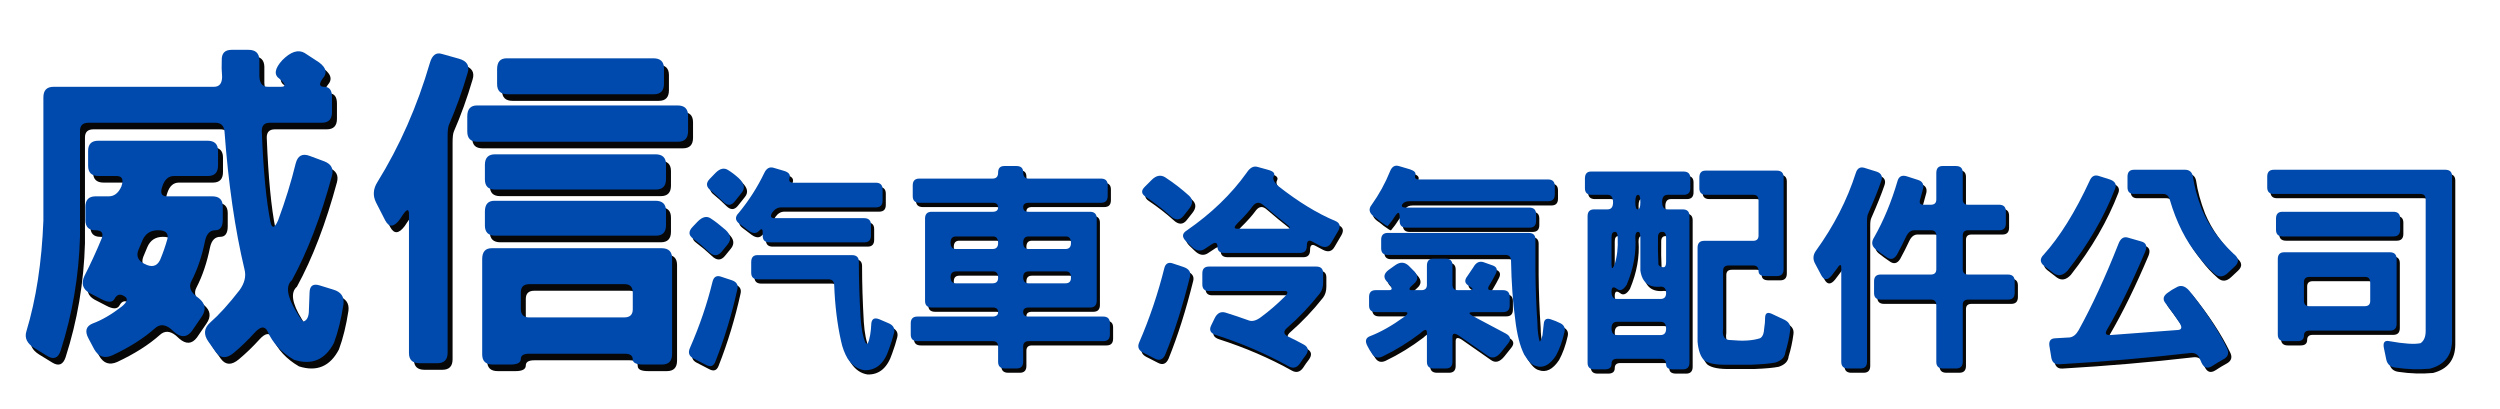 <svg xmlns="http://www.w3.org/2000/svg" xmlns:xlink="http://www.w3.org/1999/xlink" width="1020" zoomAndPan="magnify" viewBox="0 0 765 125.25" height="167" preserveAspectRatio="xMidYMid meet" version="1.0"><defs><g/></defs><g fill="#000000" fill-opacity="0.969"><g transform="translate(3.796, 97.484)"><g><path d="M 84.156 -77.109 C 86.719 -79.66 88.969 -80.383 90.906 -79.281 L 95.359 -76.375 C 97.578 -74.719 97.957 -73.094 96.5 -71.5 C 95.258 -69.77 95.398 -68.906 96.922 -68.906 C 98.516 -68.906 99.312 -67.867 99.312 -65.797 L 99.312 -61.125 C 99.312 -58.977 98.27 -57.906 96.188 -57.906 L 80.312 -57.906 C 78.656 -57.906 77.828 -57.078 77.828 -55.422 C 78.305 -43.172 79.203 -33.828 80.516 -27.391 C 81.004 -25.453 81.77 -25.66 82.812 -28.016 C 85.02 -33.961 86.816 -39.773 88.203 -45.453 C 88.828 -47.867 90.281 -48.629 92.562 -47.734 L 97.016 -46.078 C 99.098 -45.242 99.863 -43.789 99.312 -41.719 C 95.914 -29.125 91.832 -18.469 87.062 -9.75 C 85.051 -8.02 85.535 -4.734 88.516 0.109 C 89.547 1.898 90.238 2.832 90.594 2.906 C 91.695 2.562 92.25 1.383 92.25 -0.625 L 92.453 -6.016 C 92.523 -8.086 93.598 -8.781 95.672 -8.094 L 99.719 -6.844 C 102.07 -6.156 103.109 -4.672 102.828 -2.391 C 102.141 2.109 101.172 6.051 99.922 9.438 C 97.223 14.633 93.145 16.363 87.688 14.625 C 83.875 12.414 81.176 9.516 79.594 5.922 C 78.758 4.191 77.41 4.363 75.547 6.438 C 73.609 8.582 71.531 10.586 69.312 12.453 C 67.102 14.316 65.27 14.281 63.812 12.344 L 61.531 9.125 C 59.938 6.914 60.109 4.945 62.047 3.219 C 64.742 0.863 67.754 -2.457 71.078 -6.75 C 72.598 -8.895 73.082 -11.004 72.531 -13.078 C 69.625 -25.254 67.582 -39.367 66.406 -55.422 C 66.195 -57.078 65.266 -57.906 63.609 -57.906 L 24.797 -57.906 C 23.066 -57.906 22.203 -57.078 22.203 -55.422 L 22.203 -23.031 C 21.859 -11 19.883 0.617 16.281 11.828 C 15.52 14.109 14.172 14.66 12.234 13.484 L 8.188 11 C 5.977 9.613 5.18 7.922 5.797 5.922 C 8.773 -3.91 10.508 -15.223 11 -28.016 L 11 -65.688 C 11 -67.832 12.035 -68.906 14.109 -68.906 L 63.188 -68.906 C 64.852 -68.906 65.688 -69.941 65.688 -72.016 C 65.539 -73.68 65.504 -75.344 65.578 -77 C 65.504 -79.145 66.508 -80.219 68.594 -80.219 L 73.781 -80.219 C 75.926 -80.219 77.031 -79.18 77.094 -77.109 L 77.094 -72.125 C 77.164 -69.977 78.031 -68.906 79.688 -68.906 L 83.641 -68.906 C 85.297 -68.906 85.191 -69.703 83.328 -71.297 C 81.453 -72.535 81.727 -74.473 84.156 -77.109 Z M 24.688 -49.297 C 24.688 -51.367 25.723 -52.406 27.797 -52.406 L 61.219 -52.406 C 63.363 -52.406 64.438 -51.367 64.438 -49.297 L 64.438 -44.828 C 64.438 -42.68 63.398 -41.609 61.328 -41.609 L 50.953 -41.609 C 49.285 -41.609 48.109 -40.57 47.422 -38.5 C 46.66 -36.426 47.109 -35.391 48.766 -35.391 L 62.672 -35.391 C 64.816 -35.391 65.891 -34.352 65.891 -32.281 L 65.891 -28.234 C 65.891 -26.086 65.129 -25.016 63.609 -25.016 C 62.016 -25.016 60.977 -23.973 60.5 -21.891 C 59.531 -17.117 58.145 -13.004 56.344 -9.547 C 55.445 -7.891 55.895 -6.332 57.688 -4.875 L 58.625 -4.156 C 60.633 -2.488 60.879 -0.582 59.359 1.562 L 56.453 5.812 C 54.922 7.82 53.117 7.926 51.047 6.125 L 50.016 5.188 C 48.211 3.738 46.586 3.672 45.141 4.984 C 41.742 8.023 37.383 10.789 32.062 13.281 C 29.707 14.32 27.875 13.703 26.562 11.422 L 24.797 8.094 C 23.617 5.883 24.035 4.363 26.047 3.531 C 28.879 2.488 31.852 0.758 34.969 -1.656 C 36.758 -3.113 37 -4.188 35.688 -4.875 C 34.445 -5.633 33.477 -5.359 32.781 -4.047 C 32.156 -2.867 30.805 -2.832 28.734 -3.938 L 25.109 -5.812 C 23.035 -6.988 22.516 -8.719 23.547 -11 C 25.484 -14.801 27.25 -18.641 28.844 -22.516 C 29.469 -24.18 28.812 -25.016 26.875 -25.016 C 24.863 -25.016 23.859 -26.051 23.859 -28.125 L 23.859 -32.172 C 23.859 -34.316 24.895 -35.391 26.969 -35.391 L 31.016 -35.391 C 32.68 -35.391 33.961 -36.391 34.859 -38.391 C 35.617 -40.535 35.133 -41.609 33.406 -41.609 L 27.906 -41.609 C 25.758 -41.609 24.688 -42.648 24.688 -44.734 Z M 48.969 -22.422 C 49.32 -24.148 48.352 -25.016 46.062 -25.016 C 43.781 -25.016 42.191 -23.973 41.297 -21.891 L 40.047 -18.891 C 39.359 -17.086 39.984 -15.703 41.922 -14.734 C 44.129 -13.555 45.719 -13.938 46.688 -15.875 C 47.594 -18.02 48.352 -20.203 48.969 -22.422 Z M 48.969 -22.422 "/></g></g></g><g fill="#000000" fill-opacity="0.969"><g transform="translate(110.053, 97.484)"><g><path d="M 23.031 -76.281 C 23.727 -78.625 24.941 -79.52 26.672 -78.969 L 31.859 -77.516 C 34.348 -76.828 35.25 -75.375 34.562 -73.156 C 32.895 -67.488 30.988 -62.195 28.844 -57.281 C 28.57 -56.656 28.438 -55.516 28.438 -53.859 L 28.438 12.453 C 28.438 14.598 27.395 15.672 25.312 15.672 L 19.812 15.672 C 17.676 15.672 16.609 14.633 16.609 12.562 L 16.609 -29.891 C 16.609 -31.754 15.879 -31.547 14.422 -29.266 L 13.797 -28.328 C 12.004 -25.91 10.52 -25.805 9.344 -28.016 L 6.531 -33.516 C 5.5 -35.586 5.641 -37.664 6.953 -39.75 C 13.797 -50.812 19.156 -62.988 23.031 -76.281 Z M 43.578 -74.297 C 43.578 -76.516 44.547 -77.625 46.484 -77.625 L 91.422 -77.625 C 93.566 -77.625 94.641 -76.586 94.641 -74.516 L 94.641 -69.844 C 94.641 -67.695 93.602 -66.625 91.531 -66.625 L 46.797 -66.625 C 44.648 -66.625 43.578 -67.66 43.578 -69.734 Z M 34.453 -59.875 C 34.453 -62.094 35.453 -63.203 37.453 -63.203 L 98.797 -63.203 C 100.941 -63.203 102.016 -62.16 102.016 -60.078 L 102.016 -55.312 C 102.016 -53.164 100.973 -52.094 98.891 -52.094 L 37.562 -52.094 C 35.488 -52.094 34.453 -53.129 34.453 -55.203 Z M 39.844 -45.031 C 39.844 -47.176 40.879 -48.25 42.953 -48.25 L 92.047 -48.25 C 94.191 -48.25 95.266 -47.211 95.266 -45.141 L 95.266 -40.688 C 95.266 -38.539 94.227 -37.469 92.156 -37.469 L 42.953 -37.469 C 40.879 -37.469 39.844 -38.504 39.844 -40.578 Z M 39.844 -30.719 C 39.844 -32.926 40.812 -34.031 42.75 -34.031 L 92.047 -34.031 C 94.191 -34.031 95.266 -32.992 95.266 -30.922 L 95.266 -26.562 C 95.266 -24.414 94.227 -23.344 92.156 -23.344 L 43.062 -23.344 C 40.914 -23.344 39.844 -24.383 39.844 -26.469 Z M 39.016 -16.188 C 39.016 -18.406 39.984 -19.516 41.922 -19.516 L 93.922 -19.516 C 96.055 -19.516 97.125 -18.473 97.125 -16.391 L 97.125 12.875 C 97.125 15.008 96.086 16.078 94.016 16.078 L 88.312 16.078 C 86.164 16.078 85.094 15.562 85.094 14.531 C 85.094 13.352 84.266 12.766 82.609 12.766 L 53.438 12.766 C 51.707 12.766 50.844 13.285 50.844 14.328 C 50.844 15.492 49.805 16.078 47.734 16.078 L 42.234 16.078 C 40.086 16.078 39.016 15.039 39.016 12.969 Z M 85.094 -5.922 C 85.094 -7.648 84.266 -8.516 82.609 -8.516 L 53.438 -8.516 C 51.707 -8.516 50.844 -7.68 50.844 -6.016 L 50.844 -0.938 C 50.844 0.789 51.676 1.656 53.344 1.656 L 82.5 1.656 C 84.227 1.656 85.094 0.828 85.094 -0.828 Z M 85.094 -5.922 "/></g></g></g><g fill="#004aad" fill-opacity="1"><g transform="translate(2.277, 95.468)"><g><path d="M 84.156 -77.109 C 86.719 -79.66 88.969 -80.383 90.906 -79.281 L 95.359 -76.375 C 97.578 -74.719 97.957 -73.094 96.5 -71.5 C 95.258 -69.77 95.398 -68.906 96.922 -68.906 C 98.516 -68.906 99.312 -67.867 99.312 -65.797 L 99.312 -61.125 C 99.312 -58.977 98.27 -57.906 96.188 -57.906 L 80.312 -57.906 C 78.656 -57.906 77.828 -57.078 77.828 -55.422 C 78.305 -43.172 79.203 -33.828 80.516 -27.391 C 81.004 -25.453 81.77 -25.66 82.812 -28.016 C 85.02 -33.961 86.816 -39.773 88.203 -45.453 C 88.828 -47.867 90.281 -48.629 92.562 -47.734 L 97.016 -46.078 C 99.098 -45.242 99.863 -43.789 99.312 -41.719 C 95.914 -29.125 91.832 -18.469 87.062 -9.75 C 85.051 -8.02 85.535 -4.734 88.516 0.109 C 89.547 1.898 90.238 2.832 90.594 2.906 C 91.695 2.562 92.25 1.383 92.25 -0.625 L 92.453 -6.016 C 92.523 -8.086 93.598 -8.781 95.672 -8.094 L 99.719 -6.844 C 102.07 -6.156 103.109 -4.672 102.828 -2.391 C 102.141 2.109 101.172 6.051 99.922 9.438 C 97.223 14.633 93.145 16.363 87.688 14.625 C 83.875 12.414 81.176 9.516 79.594 5.922 C 78.758 4.191 77.41 4.363 75.547 6.438 C 73.609 8.582 71.531 10.586 69.312 12.453 C 67.102 14.316 65.27 14.281 63.812 12.344 L 61.531 9.125 C 59.938 6.914 60.109 4.945 62.047 3.219 C 64.742 0.863 67.754 -2.457 71.078 -6.75 C 72.598 -8.895 73.082 -11.004 72.531 -13.078 C 69.625 -25.254 67.582 -39.367 66.406 -55.422 C 66.195 -57.078 65.266 -57.906 63.609 -57.906 L 24.797 -57.906 C 23.066 -57.906 22.203 -57.078 22.203 -55.422 L 22.203 -23.031 C 21.859 -11 19.883 0.617 16.281 11.828 C 15.52 14.109 14.172 14.66 12.234 13.484 L 8.188 11 C 5.977 9.613 5.18 7.922 5.797 5.922 C 8.773 -3.91 10.508 -15.223 11 -28.016 L 11 -65.688 C 11 -67.832 12.035 -68.906 14.109 -68.906 L 63.188 -68.906 C 64.852 -68.906 65.688 -69.941 65.688 -72.016 C 65.539 -73.68 65.504 -75.344 65.578 -77 C 65.504 -79.145 66.508 -80.219 68.594 -80.219 L 73.781 -80.219 C 75.926 -80.219 77.031 -79.18 77.094 -77.109 L 77.094 -72.125 C 77.164 -69.977 78.031 -68.906 79.688 -68.906 L 83.641 -68.906 C 85.297 -68.906 85.191 -69.703 83.328 -71.297 C 81.453 -72.535 81.727 -74.473 84.156 -77.109 Z M 24.688 -49.297 C 24.688 -51.367 25.723 -52.406 27.797 -52.406 L 61.219 -52.406 C 63.363 -52.406 64.438 -51.367 64.438 -49.297 L 64.438 -44.828 C 64.438 -42.68 63.398 -41.609 61.328 -41.609 L 50.953 -41.609 C 49.285 -41.609 48.109 -40.57 47.422 -38.5 C 46.66 -36.426 47.109 -35.391 48.766 -35.391 L 62.672 -35.391 C 64.816 -35.391 65.891 -34.352 65.891 -32.281 L 65.891 -28.234 C 65.891 -26.086 65.129 -25.016 63.609 -25.016 C 62.016 -25.016 60.977 -23.973 60.5 -21.891 C 59.531 -17.117 58.145 -13.004 56.344 -9.547 C 55.445 -7.891 55.895 -6.332 57.688 -4.875 L 58.625 -4.156 C 60.633 -2.488 60.879 -0.582 59.359 1.562 L 56.453 5.812 C 54.922 7.82 53.117 7.926 51.047 6.125 L 50.016 5.188 C 48.211 3.738 46.586 3.672 45.141 4.984 C 41.742 8.023 37.383 10.789 32.062 13.281 C 29.707 14.32 27.875 13.703 26.562 11.422 L 24.797 8.094 C 23.617 5.883 24.035 4.363 26.047 3.531 C 28.879 2.488 31.852 0.758 34.969 -1.656 C 36.758 -3.113 37 -4.188 35.688 -4.875 C 34.445 -5.633 33.477 -5.359 32.781 -4.047 C 32.156 -2.867 30.805 -2.832 28.734 -3.938 L 25.109 -5.812 C 23.035 -6.988 22.516 -8.719 23.547 -11 C 25.484 -14.801 27.25 -18.641 28.844 -22.516 C 29.469 -24.18 28.812 -25.016 26.875 -25.016 C 24.863 -25.016 23.859 -26.051 23.859 -28.125 L 23.859 -32.172 C 23.859 -34.316 24.895 -35.391 26.969 -35.391 L 31.016 -35.391 C 32.68 -35.391 33.961 -36.391 34.859 -38.391 C 35.617 -40.535 35.133 -41.609 33.406 -41.609 L 27.906 -41.609 C 25.758 -41.609 24.688 -42.648 24.688 -44.734 Z M 48.969 -22.422 C 49.32 -24.148 48.352 -25.016 46.062 -25.016 C 43.781 -25.016 42.191 -23.973 41.297 -21.891 L 40.047 -18.891 C 39.359 -17.086 39.984 -15.703 41.922 -14.734 C 44.129 -13.555 45.719 -13.938 46.688 -15.875 C 47.594 -18.02 48.352 -20.203 48.969 -22.422 Z M 48.969 -22.422 "/></g></g></g><g fill="#004aad" fill-opacity="1"><g transform="translate(108.534, 95.468)"><g><path d="M 23.031 -76.281 C 23.727 -78.625 24.941 -79.52 26.672 -78.969 L 31.859 -77.516 C 34.348 -76.828 35.25 -75.375 34.562 -73.156 C 32.895 -67.488 30.988 -62.195 28.844 -57.281 C 28.57 -56.656 28.438 -55.516 28.438 -53.859 L 28.438 12.453 C 28.438 14.598 27.395 15.672 25.312 15.672 L 19.812 15.672 C 17.676 15.672 16.609 14.633 16.609 12.562 L 16.609 -29.891 C 16.609 -31.754 15.879 -31.547 14.422 -29.266 L 13.797 -28.328 C 12.004 -25.91 10.52 -25.805 9.344 -28.016 L 6.531 -33.516 C 5.5 -35.586 5.641 -37.664 6.953 -39.75 C 13.797 -50.812 19.156 -62.988 23.031 -76.281 Z M 43.578 -74.297 C 43.578 -76.516 44.547 -77.625 46.484 -77.625 L 91.422 -77.625 C 93.566 -77.625 94.641 -76.586 94.641 -74.516 L 94.641 -69.844 C 94.641 -67.695 93.602 -66.625 91.531 -66.625 L 46.797 -66.625 C 44.648 -66.625 43.578 -67.66 43.578 -69.734 Z M 34.453 -59.875 C 34.453 -62.094 35.453 -63.203 37.453 -63.203 L 98.797 -63.203 C 100.941 -63.203 102.016 -62.16 102.016 -60.078 L 102.016 -55.312 C 102.016 -53.164 100.973 -52.094 98.891 -52.094 L 37.562 -52.094 C 35.488 -52.094 34.453 -53.129 34.453 -55.203 Z M 39.844 -45.031 C 39.844 -47.176 40.879 -48.25 42.953 -48.25 L 92.047 -48.25 C 94.191 -48.25 95.266 -47.211 95.266 -45.141 L 95.266 -40.688 C 95.266 -38.539 94.227 -37.469 92.156 -37.469 L 42.953 -37.469 C 40.879 -37.469 39.844 -38.504 39.844 -40.578 Z M 39.844 -30.719 C 39.844 -32.926 40.812 -34.031 42.75 -34.031 L 92.047 -34.031 C 94.191 -34.031 95.266 -32.992 95.266 -30.922 L 95.266 -26.562 C 95.266 -24.414 94.227 -23.344 92.156 -23.344 L 43.062 -23.344 C 40.914 -23.344 39.844 -24.383 39.844 -26.469 Z M 39.016 -16.188 C 39.016 -18.406 39.984 -19.516 41.922 -19.516 L 93.922 -19.516 C 96.055 -19.516 97.125 -18.473 97.125 -16.391 L 97.125 12.875 C 97.125 15.008 96.086 16.078 94.016 16.078 L 88.312 16.078 C 86.164 16.078 85.094 15.562 85.094 14.531 C 85.094 13.352 84.266 12.766 82.609 12.766 L 53.438 12.766 C 51.707 12.766 50.844 13.285 50.844 14.328 C 50.844 15.492 49.805 16.078 47.734 16.078 L 42.234 16.078 C 40.086 16.078 39.016 15.039 39.016 12.969 Z M 85.094 -5.922 C 85.094 -7.648 84.266 -8.516 82.609 -8.516 L 53.438 -8.516 C 51.707 -8.516 50.844 -7.68 50.844 -6.016 L 50.844 -0.938 C 50.844 0.789 51.676 1.656 53.344 1.656 L 82.5 1.656 C 84.227 1.656 85.094 0.828 85.094 -0.828 Z M 85.094 -5.922 "/></g></g></g><g fill="#000000" fill-opacity="0.969"><g transform="translate(206.761, 103.892)"><g><path d="M 13.125 -49.625 C 14.52 -51.062 15.844 -51.352 17.094 -50.5 C 18.176 -49.832 19.254 -49.004 20.328 -48.016 C 21.992 -46.441 22.285 -44.984 21.203 -43.641 L 19.047 -40.938 C 17.973 -39.594 16.785 -39.57 15.484 -40.875 C 14.266 -42.082 13.031 -43.203 11.781 -44.234 C 10.301 -45.359 10.164 -46.551 11.375 -47.812 Z M 28.078 -49.625 C 28.742 -51.062 29.688 -51.602 30.906 -51.25 L 34.141 -50.297 C 35.617 -49.848 36.176 -49.109 35.812 -48.078 C 35.539 -47.141 35.945 -46.672 37.031 -46.672 L 62.219 -46.672 C 63.602 -46.672 64.297 -45.992 64.297 -44.641 L 64.297 -41.203 C 64.297 -39.816 63.625 -39.125 62.281 -39.125 L 33.266 -39.125 C 32.18 -39.125 31.258 -38.582 30.5 -37.5 C 29.863 -36.383 30.086 -35.828 31.172 -35.828 L 58.641 -35.828 C 60.035 -35.828 60.734 -35.148 60.734 -33.797 L 60.734 -30.5 C 60.734 -29.113 60.062 -28.422 58.719 -28.422 L 29.688 -28.422 C 28.301 -28.422 27.609 -29.094 27.609 -30.438 L 27.609 -31.516 C 27.609 -32.586 27.223 -32.723 26.453 -31.922 C 25.648 -31.023 24.57 -31.066 23.219 -32.047 L 20.531 -34.078 C 19.133 -35.109 19.066 -36.25 20.328 -37.5 C 23.422 -41.27 26.004 -45.312 28.078 -49.625 Z M 7.734 -34.812 C 9.172 -36.25 10.492 -36.562 11.703 -35.75 C 12.961 -34.945 14.492 -33.758 16.297 -32.188 C 17.859 -30.707 18.055 -29.25 16.891 -27.812 L 15.078 -25.594 C 13.867 -24.102 12.5 -24.125 10.969 -25.656 C 9.395 -27.133 7.82 -28.457 6.25 -29.625 C 4.906 -30.613 4.863 -31.781 6.125 -33.125 Z M 24.094 -22.359 C 24.094 -23.797 24.723 -24.516 25.984 -24.516 L 54.938 -24.516 C 56.332 -24.516 57.031 -23.836 57.031 -22.484 C 57.031 -17.234 57.207 -11.535 57.562 -5.391 C 57.789 -1.93 58.305 0.648 59.109 2.359 C 59.336 2.535 59.539 2.645 59.719 2.688 C 60.352 1.25 60.734 -0.879 60.859 -3.703 C 61.047 -5.047 61.832 -5.453 63.219 -4.922 L 65.922 -3.766 C 67.535 -3.141 68.16 -2.109 67.797 -0.672 C 67.398 0.898 66.883 2.539 66.25 4.25 C 64.812 8.645 62.301 10.797 58.719 10.703 C 56.645 10.391 54.938 9.203 53.594 7.141 C 52.656 5.523 51.984 3.727 51.578 1.75 C 50.41 -3.457 49.711 -9.203 49.484 -15.484 C 49.398 -16.566 48.816 -17.109 47.734 -17.109 L 26.188 -17.109 C 24.789 -17.109 24.094 -17.781 24.094 -19.125 Z M 12.25 -16.359 C 12.602 -17.797 13.41 -18.336 14.672 -17.984 L 18.172 -16.828 C 19.609 -16.336 20.172 -15.422 19.859 -14.078 C 18.148 -6.348 15.906 1.035 13.125 8.078 C 12.582 9.473 11.641 9.812 10.297 9.094 L 6.391 7.078 C 5.086 6.398 4.727 5.363 5.312 3.969 C 8.32 -2.895 10.633 -9.672 12.25 -16.359 Z M 12.25 -16.359 "/></g></g></g><g fill="#000000" fill-opacity="0.969"><g transform="translate(275.704, 103.892)"><g><path d="M 30.703 -49.766 C 30.703 -51.109 31.332 -51.781 32.594 -51.781 L 36.297 -51.781 C 37.68 -51.781 38.375 -51.148 38.375 -49.891 C 38.375 -48.586 38.914 -47.938 40 -47.938 L 62.156 -47.938 C 63.539 -47.938 64.234 -47.266 64.234 -45.922 L 64.234 -42.625 C 64.234 -41.227 63.562 -40.531 62.219 -40.531 L 40.062 -40.531 C 38.938 -40.531 38.375 -40.082 38.375 -39.188 C 38.375 -38.25 38.914 -37.781 40 -37.781 L 58.781 -37.781 C 60.176 -37.781 60.875 -37.102 60.875 -35.75 L 60.875 -10.578 C 60.875 -9.18 60.203 -8.484 58.859 -8.484 L 40.062 -8.484 C 38.938 -8.484 38.375 -8.035 38.375 -7.141 C 38.375 -6.191 38.914 -5.719 40 -5.719 L 62.828 -5.719 C 64.211 -5.719 64.906 -5.047 64.906 -3.703 L 64.906 -0.266 C 64.906 1.117 64.234 1.812 62.891 1.812 L 40.062 1.812 C 38.938 1.812 38.375 2.352 38.375 3.438 L 38.375 8.078 C 38.375 9.473 37.703 10.172 36.359 10.172 L 32.797 10.172 C 31.398 10.172 30.703 9.492 30.703 8.141 L 30.703 3.5 C 30.703 2.375 30.164 1.812 29.094 1.812 L 6.062 1.812 C 4.664 1.812 3.969 1.141 3.969 -0.203 L 3.969 -3.641 C 3.969 -5.023 4.645 -5.719 6 -5.719 L 29.016 -5.719 C 30.141 -5.719 30.703 -6.172 30.703 -7.078 C 30.703 -8.016 30.164 -8.484 29.094 -8.484 L 10.438 -8.484 C 9.039 -8.484 8.344 -9.156 8.344 -10.5 L 8.344 -35.688 C 8.344 -37.082 9.02 -37.781 10.375 -37.781 L 29.016 -37.781 C 30.141 -37.781 30.703 -38.227 30.703 -39.125 C 30.703 -40.062 30.164 -40.531 29.094 -40.531 L 6.672 -40.531 C 5.273 -40.531 4.578 -41.207 4.578 -42.562 L 4.578 -45.859 C 4.578 -47.242 5.25 -47.938 6.594 -47.938 L 29.016 -47.938 C 30.141 -47.938 30.703 -48.547 30.703 -49.766 Z M 30.703 -28.219 C 30.703 -29.562 30.188 -30.234 29.156 -30.234 L 17.844 -30.234 C 16.719 -30.234 16.156 -29.602 16.156 -28.344 C 16.156 -27.039 16.695 -26.391 17.781 -26.391 L 29.016 -26.391 C 30.141 -26.391 30.703 -27 30.703 -28.219 Z M 53 -28.219 C 53 -29.562 52.484 -30.234 51.453 -30.234 L 40.062 -30.234 C 38.938 -30.234 38.375 -29.602 38.375 -28.344 C 38.375 -27.039 38.914 -26.391 40 -26.391 L 51.312 -26.391 C 52.438 -26.391 53 -27 53 -28.219 Z M 30.703 -17.578 C 30.703 -18.879 30.207 -19.531 29.219 -19.531 L 17.844 -19.531 C 16.719 -19.531 16.156 -18.945 16.156 -17.781 C 16.156 -16.52 16.695 -15.891 17.781 -15.891 L 29.016 -15.891 C 30.141 -15.891 30.703 -16.453 30.703 -17.578 Z M 53 -17.578 C 53 -18.879 52.504 -19.531 51.516 -19.531 L 40.062 -19.531 C 38.938 -19.531 38.375 -18.945 38.375 -17.781 C 38.375 -16.52 38.914 -15.891 40 -15.891 L 51.312 -15.891 C 52.438 -15.891 53 -16.453 53 -17.578 Z M 53 -17.578 "/></g></g></g><g fill="#000000" fill-opacity="0.969"><g transform="translate(344.648, 103.892)"><g><path d="M 37.844 -49.766 C 38.832 -51.285 39.93 -51.867 41.141 -51.516 L 44.578 -50.562 C 46.055 -50.113 46.57 -49.484 46.125 -48.672 C 45.676 -47.867 46.148 -46.844 47.547 -45.594 C 53.691 -40.781 59.504 -37.234 64.984 -34.953 C 66.328 -34.367 66.617 -33.379 65.859 -31.984 L 63.766 -28.422 C 62.961 -26.93 61.754 -26.613 60.141 -27.469 L 57.844 -28.688 C 56.77 -29.27 56.234 -28.844 56.234 -27.406 C 56.234 -25.926 55.555 -25.188 54.203 -25.188 L 30.984 -25.188 C 29.586 -25.188 28.891 -25.812 28.891 -27.062 C 28.891 -28.457 28.191 -28.641 26.797 -27.609 L 24.844 -26.328 C 23.539 -25.566 22.219 -25.859 20.875 -27.203 L 19.266 -28.75 C 17.961 -30.051 18.031 -31.148 19.469 -32.047 C 27.008 -37.254 33.133 -43.16 37.844 -49.766 Z M 8.828 -47.609 C 10.172 -48.91 11.516 -49.156 12.859 -48.344 C 15.461 -46.645 17.91 -44.758 20.203 -42.688 C 21.41 -41.57 21.43 -40.27 20.266 -38.781 L 18.516 -36.562 C 17.348 -35.082 15.977 -35.082 14.406 -36.562 C 12.164 -38.582 9.676 -40.516 6.938 -42.359 C 5.551 -43.254 5.461 -44.285 6.672 -45.453 Z M 43.031 -39.734 C 41.82 -40.848 40.723 -40.801 39.734 -39.594 C 38.609 -38.02 37.035 -36.25 35.016 -34.281 C 33.891 -33.156 33.867 -32.594 34.953 -32.594 L 50.234 -32.594 C 51.398 -32.594 51.266 -33.109 49.828 -34.141 C 47.586 -35.891 45.32 -37.754 43.031 -39.734 Z M 12.656 -20.672 C 13.062 -22.016 13.938 -22.441 15.281 -21.953 L 18.516 -20.875 C 20.18 -20.289 20.832 -19.301 20.469 -17.906 C 18.227 -8.926 15.719 -1.004 12.938 5.859 C 12.219 7.473 11.141 7.898 9.703 7.141 L 6.125 5.312 C 4.738 4.602 4.336 3.57 4.922 2.219 C 8.109 -5.145 10.688 -12.773 12.656 -20.672 Z M 24.25 -18.922 C 24.25 -20.316 24.922 -21.016 26.266 -21.016 L 59.125 -21.016 C 60.52 -21.016 61.219 -20.336 61.219 -18.984 L 61.219 -16.156 C 61.219 -14.812 60.879 -13.691 60.203 -12.797 C 57.148 -8.93 53.828 -5.43 50.234 -2.297 C 48.973 -1.211 49.062 -0.312 50.5 0.406 C 52.125 1.164 53.742 1.992 55.359 2.891 C 56.703 3.66 56.879 4.738 55.891 6.125 C 55.223 6.977 54.617 7.832 54.078 8.688 C 53.129 9.988 51.984 10.258 50.641 9.5 C 43.773 5.676 36.367 2.488 28.422 -0.062 C 26.754 -0.602 26.258 -1.57 26.938 -2.969 L 28.016 -5.188 C 28.773 -6.758 29.875 -7.344 31.312 -6.938 C 33.645 -6.219 36.047 -5.41 38.516 -4.516 C 39.547 -4.148 40.758 -4.484 42.156 -5.516 C 44.664 -7.359 47.113 -9.469 49.5 -11.844 C 50.57 -12.969 50.547 -13.531 49.422 -13.531 L 26.266 -13.531 C 24.922 -13.531 24.25 -14.207 24.25 -15.562 Z M 24.25 -18.922 "/></g></g></g><g fill="#000000" fill-opacity="0.969"><g transform="translate(413.591, 103.892)"><g><path d="M 12.719 -50.094 C 13.301 -51.582 14.203 -52.145 15.422 -51.781 L 18.859 -50.766 C 20.203 -50.316 20.738 -49.734 20.469 -49.016 C 20.195 -48.117 20.555 -47.672 21.547 -47.672 L 61.078 -47.672 C 62.461 -47.672 63.156 -47 63.156 -45.656 L 63.156 -43.094 C 63.156 -41.707 62.484 -41.016 61.141 -41.016 L 18.719 -41.016 C 17.645 -41.016 16.906 -40.695 16.5 -40.062 C 16.133 -39.395 16.492 -39.062 17.578 -39.062 L 55.344 -39.062 C 56.738 -39.062 57.438 -38.383 57.438 -37.031 L 57.438 -35.016 C 57.438 -33.617 56.766 -32.922 55.422 -32.922 L 17.781 -32.922 C 16.383 -32.922 15.688 -33.598 15.688 -34.953 L 15.688 -36.234 C 15.688 -37.711 15.258 -37.844 14.406 -36.625 C 13.738 -35.551 12.953 -34.477 12.047 -33.406 C 11.867 -33.352 11.109 -33.82 9.766 -34.812 C 9.086 -35.395 8.414 -35.91 7.75 -36.359 C 6.312 -37.484 6.109 -38.676 7.141 -39.938 C 9.43 -43.164 11.289 -46.551 12.719 -50.094 Z M 10.031 -29.219 C 10.031 -30.613 10.703 -31.312 12.047 -31.312 L 55.141 -31.312 C 56.535 -31.312 57.234 -30.641 57.234 -29.297 L 57.234 -19.797 C 57.273 -14.453 57.477 -9.109 57.844 -3.766 C 57.883 -1.43 58.109 0.453 58.516 1.891 C 58.691 2.023 58.984 1.414 59.391 0.062 L 59.797 -3.562 C 59.93 -5 60.785 -5.383 62.359 -4.719 C 63.078 -4.488 63.789 -4.195 64.5 -3.844 C 65.895 -3.301 66.438 -2.359 66.125 -1.016 C 65.5 1.773 64.625 4.203 63.5 6.266 C 61.57 9.18 59.484 10.211 57.234 9.359 C 56.16 9.086 55.016 7.941 53.797 5.922 C 52.492 3.316 51.578 -0.27 51.047 -4.844 C 50.328 -10.051 49.898 -16.066 49.766 -22.891 C 49.711 -24.016 49.148 -24.578 48.078 -24.578 L 12.047 -24.578 C 10.703 -24.578 10.031 -25.25 10.031 -26.594 Z M 24.031 -21.281 C 24.031 -22.719 24.68 -23.438 25.984 -23.438 L 29.766 -23.438 C 31.148 -23.438 31.844 -22.758 31.844 -21.406 L 31.844 -15.484 C 31.844 -14.359 32.383 -13.797 33.469 -13.797 L 36.906 -13.797 C 38.332 -13.797 38.352 -14.223 36.969 -15.078 C 35.57 -15.797 35.391 -16.805 36.422 -18.109 L 38.25 -20.812 C 39.051 -22.25 40.082 -22.766 41.344 -22.359 L 44.031 -21.406 C 45.426 -20.957 45.766 -20.062 45.047 -18.719 C 44.555 -17.727 43.973 -16.676 43.297 -15.562 C 42.484 -14.383 42.598 -13.797 43.641 -13.797 L 47.266 -13.797 C 48.66 -13.797 49.359 -13.125 49.359 -11.781 L 49.359 -9.156 C 49.359 -7.77 48.688 -7.078 47.344 -7.078 L 38.25 -7.078 C 36.812 -7.078 36.676 -6.719 37.844 -6 L 48.141 -0.531 C 49.617 0.27 49.867 1.273 48.891 2.484 L 46.734 5.188 C 45.336 6.895 43.969 7.254 42.625 6.266 L 33.734 0.062 C 32.473 -0.738 31.844 -0.602 31.844 0.469 L 31.844 8.078 C 31.844 9.473 31.172 10.172 29.828 10.172 L 26.125 10.172 C 24.727 10.172 24.031 9.492 24.031 8.141 L 24.031 -0.812 C 24.031 -1.977 23.359 -1.91 22.016 -0.609 C 18.285 2.223 14.406 4.602 10.375 6.531 C 8.977 7.156 7.898 6.816 7.141 5.516 C 6.641 4.797 6.211 4.078 5.859 3.359 C 5.047 1.879 5.25 0.875 6.469 0.344 C 9.789 -0.914 13.312 -2.895 17.031 -5.594 C 18.332 -6.582 18.422 -7.078 17.297 -7.078 L 8.422 -7.078 C 7.023 -7.078 6.328 -7.75 6.328 -9.094 L 6.328 -11.719 C 6.328 -13.102 7 -13.797 8.344 -13.797 L 12.453 -13.797 C 13.578 -13.797 13.508 -14.516 12.25 -15.953 L 11.719 -16.5 C 10.633 -17.707 10.836 -18.875 12.328 -20 L 14.406 -21.484 C 15.844 -22.473 17.164 -22.426 18.375 -21.344 L 20.266 -19.453 C 21.43 -18.109 21.363 -16.875 20.062 -15.75 C 18.488 -14.445 18.266 -13.797 19.391 -13.797 L 22.359 -13.797 C 23.473 -13.797 24.031 -14.336 24.031 -15.422 Z M 24.031 -21.281 "/></g></g></g><g fill="#000000" fill-opacity="0.969"><g transform="translate(482.535, 103.892)"><g><path d="M 38.453 -48.219 C 38.453 -49.656 39.078 -50.375 40.328 -50.375 L 62.156 -50.375 C 63.539 -50.375 64.234 -49.695 64.234 -48.344 L 64.234 -20.203 C 64.234 -18.805 63.562 -18.109 62.219 -18.109 L 58.656 -18.109 C 57.258 -18.109 56.562 -18.625 56.562 -19.656 C 56.562 -20.781 56.023 -21.344 54.953 -21.344 L 47.406 -21.344 C 46.281 -21.344 45.719 -20.805 45.719 -19.734 L 45.719 -2.016 C 45.363 0.398 46.195 1.566 48.219 1.484 C 51.758 1.836 54.676 1.656 56.969 0.938 C 57.77 0.582 58.219 -0.469 58.312 -2.219 C 58.488 -3.301 58.578 -4.379 58.578 -5.453 C 58.629 -6.797 59.328 -7.156 60.672 -6.531 L 64.516 -4.719 C 65.859 -4.039 66.441 -3.031 66.266 -1.688 C 65.941 0.781 65.445 3.07 64.781 5.188 C 64.645 6.664 63.633 7.719 61.75 8.344 C 60.133 8.664 57.707 8.891 54.469 9.016 L 47.141 9.016 C 43.641 9.109 41.238 8.66 39.938 7.672 C 38.812 6.555 38.133 4.648 37.906 1.953 L 37.906 -26.797 C 37.906 -28.191 38.582 -28.891 39.938 -28.891 L 54.875 -28.891 C 56 -28.891 56.562 -29.426 56.562 -30.5 L 56.562 -41.281 C 56.562 -42.406 56.023 -42.969 54.953 -42.969 L 40.531 -42.969 C 39.145 -42.969 38.453 -43.641 38.453 -44.984 Z M 3.438 -47.938 C 3.438 -49.375 4.062 -50.094 5.312 -50.094 L 33.594 -50.094 C 34.988 -50.094 35.688 -49.422 35.688 -48.078 L 35.688 -45.047 C 35.688 -43.66 35.016 -42.969 33.672 -42.969 L 28.75 -42.969 C 27.625 -42.969 27.062 -42.25 27.062 -40.812 C 27.062 -39.281 27.602 -38.516 28.688 -38.516 L 33.328 -38.516 C 34.723 -38.516 35.422 -37.844 35.422 -36.5 L 35.422 8.344 C 35.422 9.738 34.75 10.438 33.406 10.438 L 30.375 10.438 C 28.977 10.438 28.281 9.922 28.281 8.891 C 28.281 7.766 27.742 7.203 26.672 7.203 L 13.266 7.203 C 12.141 7.203 11.578 7.719 11.578 8.75 C 11.578 9.875 10.906 10.438 9.562 10.438 L 6.328 10.438 C 4.941 10.438 4.25 9.766 4.25 8.422 L 4.25 -36.422 C 4.25 -37.816 4.922 -38.516 6.266 -38.516 L 10.375 -38.516 C 11.488 -38.516 12.047 -39.234 12.047 -40.672 C 12.047 -42.203 11.508 -42.969 10.438 -42.969 L 5.516 -42.969 C 4.129 -42.969 3.438 -43.641 3.438 -44.984 Z M 20.406 -40.672 C 20.406 -42.203 20.18 -42.969 19.734 -42.969 C 19.148 -42.969 18.859 -42.25 18.859 -40.812 C 18.859 -39.281 19.102 -38.516 19.594 -38.516 C 20.133 -38.516 20.406 -39.234 20.406 -40.672 Z M 13.469 -29.828 C 13.469 -31.035 13.195 -31.641 12.656 -31.641 C 11.938 -31.641 11.578 -31.102 11.578 -30.031 L 11.578 -21.688 C 11.578 -20.156 11.895 -20.156 12.531 -21.688 C 13.289 -24.062 13.602 -26.773 13.469 -29.828 Z M 20.406 -29.828 C 20.406 -31.035 20.18 -31.641 19.734 -31.641 C 19.148 -31.641 18.859 -31.102 18.859 -30.031 C 19.211 -25.363 18.336 -20.516 16.234 -15.484 C 15.191 -13.828 14.18 -13.398 13.203 -14.203 C 12.117 -15.016 11.578 -14.723 11.578 -13.328 C 11.578 -11.848 12.117 -11.109 13.203 -11.109 L 26.594 -11.109 C 27.719 -11.109 28.281 -11.711 28.281 -12.922 C 28.281 -14.223 27.742 -14.875 26.672 -14.875 C 23.035 -14.477 20.945 -16.117 20.406 -19.797 Z M 28.281 -29.828 C 28.281 -31.035 27.898 -31.641 27.141 -31.641 C 26.242 -31.641 25.797 -31.102 25.797 -30.031 C 25.742 -27.289 25.785 -24.484 25.922 -21.609 C 26.234 -21.078 26.75 -20.812 27.469 -20.812 C 28.008 -20.812 28.281 -21.348 28.281 -22.422 Z M 28.281 -2.016 C 28.281 -3.41 27.742 -4.109 26.672 -4.109 L 13.266 -4.109 C 12.141 -4.109 11.578 -3.457 11.578 -2.156 C 11.578 -0.758 12.117 -0.062 13.203 -0.062 L 26.594 -0.062 C 27.719 -0.062 28.281 -0.711 28.281 -2.016 Z M 28.281 -2.016 "/></g></g></g><g fill="#000000" fill-opacity="0.969"><g transform="translate(551.479, 103.892)"><g><path d="M 17.375 -49.625 C 17.82 -51.062 18.676 -51.602 19.938 -51.25 L 23.844 -50.031 C 25.188 -49.539 25.633 -48.617 25.188 -47.266 C 24.289 -44.617 22.941 -41.254 21.141 -37.172 C 20.922 -36.723 20.812 -35.957 20.812 -34.875 L 20.812 8.078 C 20.812 9.473 20.141 10.172 18.797 10.172 L 15.016 10.172 C 13.629 10.172 12.938 9.492 12.938 8.141 L 12.938 -20.672 C 12.938 -21.879 12.461 -21.742 11.516 -20.266 L 10.031 -18.312 C 8.781 -16.789 7.727 -16.77 6.875 -18.25 L 4.984 -21.812 C 4.18 -23.207 4.25 -24.555 5.188 -25.859 C 10.664 -33.441 14.727 -41.363 17.375 -49.625 Z M 42.016 -49.625 C 42.016 -51.062 42.645 -51.781 43.906 -51.781 L 48.016 -51.781 C 49.41 -51.781 50.109 -51.109 50.109 -49.766 L 50.109 -41.609 C 50.109 -40.492 50.645 -39.938 51.719 -39.938 L 61.219 -39.938 C 62.602 -39.938 63.297 -39.258 63.297 -37.906 L 63.297 -34.203 C 63.297 -32.816 62.625 -32.125 61.281 -32.125 L 51.781 -32.125 C 50.664 -32.125 50.109 -31.582 50.109 -30.5 L 50.109 -20.266 C 50.109 -19.141 50.645 -18.578 51.719 -18.578 L 63.906 -18.578 C 65.301 -18.578 66 -17.906 66 -16.562 L 66 -13 C 66 -11.602 65.32 -10.906 63.969 -10.906 L 51.781 -10.906 C 50.664 -10.906 50.109 -10.367 50.109 -9.297 L 50.109 8.078 C 50.109 9.473 49.43 10.172 48.078 10.172 L 44.109 10.172 C 42.711 10.172 42.016 9.492 42.016 8.141 L 42.016 -9.219 C 42.016 -10.344 41.477 -10.906 40.406 -10.906 L 25.047 -10.906 C 23.66 -10.906 22.969 -11.578 22.969 -12.922 L 22.969 -16.5 C 22.969 -17.883 23.641 -18.578 24.984 -18.578 L 40.344 -18.578 C 41.457 -18.578 42.016 -19.117 42.016 -20.203 L 42.016 -30.438 C 42.016 -31.562 41.477 -32.125 40.406 -32.125 L 35.281 -32.125 C 34.207 -32.125 33.359 -31.445 32.734 -30.094 C 31.922 -28.344 31 -26.523 29.969 -24.641 C 29.07 -23.203 27.973 -22.977 26.672 -23.969 C 25.586 -24.688 24.488 -25.492 23.375 -26.391 C 22.207 -27.379 22.094 -28.594 23.031 -30.031 C 25.906 -35.102 28.266 -40.781 30.109 -47.062 C 30.504 -48.594 31.469 -49.113 33 -48.625 L 36.359 -47.547 C 37.711 -47.141 38.254 -46.258 37.984 -44.906 L 37.109 -41.688 C 36.703 -40.52 37.016 -39.938 38.047 -39.938 L 40.344 -39.938 C 41.457 -39.938 42.016 -40.473 42.016 -41.547 Z M 42.016 -49.625 "/></g></g></g><g fill="#000000" fill-opacity="0.969"><g transform="translate(620.422, 103.892)"><g><path d="M 31.578 -48.547 C 31.578 -49.941 32.25 -50.641 33.594 -50.641 L 49.156 -50.641 C 50.5 -50.641 51.305 -49.969 51.578 -48.625 C 52.023 -45.52 52.945 -42.148 54.344 -38.516 C 56.363 -33.672 59.57 -29.16 63.969 -24.984 C 65.676 -23.68 65.832 -22.379 64.438 -21.078 L 62.281 -19.062 C 60.895 -17.758 59.551 -17.664 58.25 -18.781 C 56.312 -20.488 54.648 -22.285 53.266 -24.172 C 49.453 -28.797 46.535 -34.566 44.516 -41.484 C 44.191 -42.648 43.516 -43.234 42.484 -43.234 L 33.594 -43.234 C 32.25 -43.234 31.578 -43.906 31.578 -45.25 Z M 20 -47.266 C 20.582 -48.66 21.504 -49.156 22.766 -48.75 L 25.984 -47.734 C 27.691 -47.203 28.301 -46.258 27.812 -44.906 C 24.488 -36.289 19.641 -27.922 13.266 -19.797 C 11.828 -18.223 10.391 -17.953 8.953 -18.984 L 6.062 -21.219 C 4.758 -22.289 4.711 -23.43 5.922 -24.641 C 10.859 -30.117 15.551 -37.66 20 -47.266 Z M 28.75 -27.812 C 29.375 -29.562 30.336 -30.254 31.641 -29.891 L 35.828 -28.688 C 37.266 -28.281 37.664 -27.27 37.031 -25.656 C 33.082 -16.32 29.156 -8.305 25.25 -1.609 C 24.625 -0.492 24.984 0.02 26.328 -0.062 L 47 -1.609 C 48.207 -1.703 48.363 -2.445 47.469 -3.844 C 46.164 -5.812 44.754 -7.785 43.234 -9.766 C 42.242 -10.973 42.488 -12.07 43.969 -13.062 C 44.727 -13.645 45.562 -14.16 46.469 -14.609 C 47.812 -15.461 49.133 -15.148 50.438 -13.672 C 55.508 -7.391 59.348 -1.551 61.953 3.844 C 62.711 5.281 62.461 6.398 61.203 7.203 C 59.953 7.879 58.676 8.645 57.375 9.5 C 56.02 10.301 54.984 9.961 54.266 8.484 L 53.531 6.797 C 52.945 5.723 51.984 5.273 50.641 5.453 C 37.848 6.93 24.535 8.078 10.703 8.891 C 9.359 8.973 8.551 8.32 8.281 6.938 L 7.75 3.703 C 7.383 1.953 7.898 1.031 9.297 0.938 L 13.875 0.672 C 14.945 0.535 15.863 -0.203 16.625 -1.547 C 20.758 -9.047 24.801 -17.801 28.75 -27.812 Z M 28.75 -27.812 "/></g></g></g><g fill="#000000" fill-opacity="0.969"><g transform="translate(689.366, 103.892)"><g><path d="M 5.391 -48.547 C 5.391 -49.941 6.062 -50.641 7.406 -50.641 L 59.859 -50.641 C 61.254 -50.641 61.953 -49.969 61.953 -48.625 L 61.953 1.609 C 61.898 6.191 59.633 9.066 55.156 10.234 C 51.738 10.547 48.234 10.438 44.641 9.906 C 43.066 9.719 42.125 8.883 41.812 7.406 L 41.078 3.844 C 40.766 2.176 41.328 1.5 42.766 1.812 C 47.297 2.625 50.484 2.828 52.328 2.422 C 53.359 1.703 53.875 0.469 53.875 -1.281 L 53.875 -41.547 C 53.875 -42.672 53.332 -43.234 52.25 -43.234 L 7.406 -43.234 C 6.062 -43.234 5.391 -43.906 5.391 -45.25 Z M 8.078 -35.688 C 8.078 -37.082 8.727 -37.781 10.031 -37.781 L 43.969 -37.781 C 45.363 -37.781 46.062 -37.102 46.062 -35.75 L 46.062 -32.328 C 46.062 -30.93 45.383 -30.234 44.031 -30.234 L 10.172 -30.234 C 8.773 -30.234 8.078 -30.906 8.078 -32.25 Z M 8.625 -23.297 C 8.625 -24.691 9.273 -25.391 10.578 -25.391 L 42.891 -25.391 C 44.285 -25.391 44.984 -24.711 44.984 -23.359 L 44.984 -3.5 C 44.984 -2.113 44.312 -1.422 42.969 -1.422 L 18.312 -1.422 C 17.188 -1.422 16.625 -0.898 16.625 0.141 C 16.625 1.254 15.953 1.812 14.609 1.812 L 10.703 1.812 C 9.316 1.812 8.625 1.141 8.625 -0.203 Z M 36.906 -16.031 C 36.906 -17.238 36.41 -17.844 35.422 -17.844 L 18.312 -17.844 C 17.188 -17.844 16.625 -17.305 16.625 -16.234 L 16.625 -10.578 C 16.625 -9.453 17.164 -8.891 18.25 -8.891 L 35.219 -8.891 C 36.344 -8.891 36.906 -9.426 36.906 -10.5 Z M 36.906 -16.031 "/></g></g></g><g fill="#004aad" fill-opacity="1"><g transform="translate(205.775, 102.584)"><g><path d="M 13.125 -49.625 C 14.52 -51.062 15.844 -51.352 17.094 -50.5 C 18.176 -49.832 19.254 -49.004 20.328 -48.016 C 21.992 -46.441 22.285 -44.984 21.203 -43.641 L 19.047 -40.938 C 17.973 -39.594 16.785 -39.57 15.484 -40.875 C 14.266 -42.082 13.031 -43.203 11.781 -44.234 C 10.301 -45.359 10.164 -46.551 11.375 -47.812 Z M 28.078 -49.625 C 28.742 -51.062 29.688 -51.602 30.906 -51.25 L 34.141 -50.297 C 35.617 -49.848 36.176 -49.109 35.812 -48.078 C 35.539 -47.141 35.945 -46.672 37.031 -46.672 L 62.219 -46.672 C 63.602 -46.672 64.297 -45.992 64.297 -44.641 L 64.297 -41.203 C 64.297 -39.816 63.625 -39.125 62.281 -39.125 L 33.266 -39.125 C 32.18 -39.125 31.258 -38.582 30.5 -37.5 C 29.863 -36.383 30.086 -35.828 31.172 -35.828 L 58.641 -35.828 C 60.035 -35.828 60.734 -35.148 60.734 -33.797 L 60.734 -30.5 C 60.734 -29.113 60.062 -28.422 58.719 -28.422 L 29.688 -28.422 C 28.301 -28.422 27.609 -29.094 27.609 -30.438 L 27.609 -31.516 C 27.609 -32.586 27.223 -32.723 26.453 -31.922 C 25.648 -31.023 24.57 -31.066 23.219 -32.047 L 20.531 -34.078 C 19.133 -35.109 19.066 -36.25 20.328 -37.5 C 23.422 -41.27 26.004 -45.312 28.078 -49.625 Z M 7.734 -34.812 C 9.172 -36.25 10.492 -36.562 11.703 -35.75 C 12.961 -34.945 14.492 -33.758 16.297 -32.188 C 17.859 -30.707 18.055 -29.25 16.891 -27.812 L 15.078 -25.594 C 13.867 -24.102 12.5 -24.125 10.969 -25.656 C 9.395 -27.133 7.82 -28.457 6.25 -29.625 C 4.906 -30.613 4.863 -31.781 6.125 -33.125 Z M 24.094 -22.359 C 24.094 -23.797 24.723 -24.516 25.984 -24.516 L 54.938 -24.516 C 56.332 -24.516 57.031 -23.836 57.031 -22.484 C 57.031 -17.234 57.207 -11.535 57.562 -5.391 C 57.789 -1.93 58.305 0.648 59.109 2.359 C 59.336 2.535 59.539 2.645 59.719 2.688 C 60.352 1.25 60.734 -0.879 60.859 -3.703 C 61.047 -5.047 61.832 -5.453 63.219 -4.922 L 65.922 -3.766 C 67.535 -3.141 68.16 -2.109 67.797 -0.672 C 67.398 0.898 66.883 2.539 66.25 4.25 C 64.812 8.645 62.301 10.797 58.719 10.703 C 56.645 10.391 54.938 9.203 53.594 7.141 C 52.656 5.523 51.984 3.727 51.578 1.75 C 50.41 -3.457 49.711 -9.203 49.484 -15.484 C 49.398 -16.566 48.816 -17.109 47.734 -17.109 L 26.188 -17.109 C 24.789 -17.109 24.094 -17.781 24.094 -19.125 Z M 12.25 -16.359 C 12.602 -17.797 13.41 -18.336 14.672 -17.984 L 18.172 -16.828 C 19.609 -16.336 20.172 -15.422 19.859 -14.078 C 18.148 -6.348 15.906 1.035 13.125 8.078 C 12.582 9.473 11.641 9.812 10.297 9.094 L 6.391 7.078 C 5.086 6.398 4.727 5.363 5.312 3.969 C 8.32 -2.895 10.633 -9.672 12.25 -16.359 Z M 12.25 -16.359 "/></g></g></g><g fill="#004aad" fill-opacity="1"><g transform="translate(274.719, 102.584)"><g><path d="M 30.703 -49.766 C 30.703 -51.109 31.332 -51.781 32.594 -51.781 L 36.297 -51.781 C 37.68 -51.781 38.375 -51.148 38.375 -49.891 C 38.375 -48.586 38.914 -47.938 40 -47.938 L 62.156 -47.938 C 63.539 -47.938 64.234 -47.266 64.234 -45.922 L 64.234 -42.625 C 64.234 -41.227 63.562 -40.531 62.219 -40.531 L 40.062 -40.531 C 38.938 -40.531 38.375 -40.082 38.375 -39.188 C 38.375 -38.25 38.914 -37.781 40 -37.781 L 58.781 -37.781 C 60.176 -37.781 60.875 -37.102 60.875 -35.75 L 60.875 -10.578 C 60.875 -9.18 60.203 -8.484 58.859 -8.484 L 40.062 -8.484 C 38.938 -8.484 38.375 -8.035 38.375 -7.141 C 38.375 -6.191 38.914 -5.719 40 -5.719 L 62.828 -5.719 C 64.211 -5.719 64.906 -5.047 64.906 -3.703 L 64.906 -0.266 C 64.906 1.117 64.234 1.812 62.891 1.812 L 40.062 1.812 C 38.938 1.812 38.375 2.352 38.375 3.438 L 38.375 8.078 C 38.375 9.473 37.703 10.172 36.359 10.172 L 32.797 10.172 C 31.398 10.172 30.703 9.492 30.703 8.141 L 30.703 3.5 C 30.703 2.375 30.164 1.812 29.094 1.812 L 6.062 1.812 C 4.664 1.812 3.969 1.141 3.969 -0.203 L 3.969 -3.641 C 3.969 -5.023 4.645 -5.719 6 -5.719 L 29.016 -5.719 C 30.141 -5.719 30.703 -6.172 30.703 -7.078 C 30.703 -8.016 30.164 -8.484 29.094 -8.484 L 10.438 -8.484 C 9.039 -8.484 8.344 -9.156 8.344 -10.5 L 8.344 -35.688 C 8.344 -37.082 9.02 -37.781 10.375 -37.781 L 29.016 -37.781 C 30.141 -37.781 30.703 -38.227 30.703 -39.125 C 30.703 -40.062 30.164 -40.531 29.094 -40.531 L 6.672 -40.531 C 5.273 -40.531 4.578 -41.207 4.578 -42.562 L 4.578 -45.859 C 4.578 -47.242 5.25 -47.938 6.594 -47.938 L 29.016 -47.938 C 30.141 -47.938 30.703 -48.547 30.703 -49.766 Z M 30.703 -28.219 C 30.703 -29.562 30.188 -30.234 29.156 -30.234 L 17.844 -30.234 C 16.719 -30.234 16.156 -29.602 16.156 -28.344 C 16.156 -27.039 16.695 -26.391 17.781 -26.391 L 29.016 -26.391 C 30.141 -26.391 30.703 -27 30.703 -28.219 Z M 53 -28.219 C 53 -29.562 52.484 -30.234 51.453 -30.234 L 40.062 -30.234 C 38.938 -30.234 38.375 -29.602 38.375 -28.344 C 38.375 -27.039 38.914 -26.391 40 -26.391 L 51.312 -26.391 C 52.438 -26.391 53 -27 53 -28.219 Z M 30.703 -17.578 C 30.703 -18.879 30.207 -19.531 29.219 -19.531 L 17.844 -19.531 C 16.719 -19.531 16.156 -18.945 16.156 -17.781 C 16.156 -16.52 16.695 -15.891 17.781 -15.891 L 29.016 -15.891 C 30.141 -15.891 30.703 -16.453 30.703 -17.578 Z M 53 -17.578 C 53 -18.879 52.504 -19.531 51.516 -19.531 L 40.062 -19.531 C 38.938 -19.531 38.375 -18.945 38.375 -17.781 C 38.375 -16.52 38.914 -15.891 40 -15.891 L 51.312 -15.891 C 52.438 -15.891 53 -16.453 53 -17.578 Z M 53 -17.578 "/></g></g></g><g fill="#004aad" fill-opacity="1"><g transform="translate(343.662, 102.584)"><g><path d="M 37.844 -49.766 C 38.832 -51.285 39.93 -51.867 41.141 -51.516 L 44.578 -50.562 C 46.055 -50.113 46.57 -49.484 46.125 -48.672 C 45.676 -47.867 46.148 -46.844 47.547 -45.594 C 53.691 -40.781 59.504 -37.234 64.984 -34.953 C 66.328 -34.367 66.617 -33.379 65.859 -31.984 L 63.766 -28.422 C 62.961 -26.93 61.754 -26.613 60.141 -27.469 L 57.844 -28.688 C 56.77 -29.27 56.234 -28.844 56.234 -27.406 C 56.234 -25.926 55.555 -25.188 54.203 -25.188 L 30.984 -25.188 C 29.586 -25.188 28.891 -25.812 28.891 -27.062 C 28.891 -28.457 28.191 -28.641 26.797 -27.609 L 24.844 -26.328 C 23.539 -25.566 22.219 -25.859 20.875 -27.203 L 19.266 -28.75 C 17.961 -30.051 18.031 -31.148 19.469 -32.047 C 27.008 -37.254 33.133 -43.16 37.844 -49.766 Z M 8.828 -47.609 C 10.172 -48.91 11.516 -49.156 12.859 -48.344 C 15.461 -46.645 17.91 -44.758 20.203 -42.688 C 21.41 -41.57 21.43 -40.27 20.266 -38.781 L 18.516 -36.562 C 17.348 -35.082 15.977 -35.082 14.406 -36.562 C 12.164 -38.582 9.676 -40.516 6.938 -42.359 C 5.551 -43.254 5.461 -44.285 6.672 -45.453 Z M 43.031 -39.734 C 41.82 -40.848 40.723 -40.801 39.734 -39.594 C 38.609 -38.02 37.035 -36.25 35.016 -34.281 C 33.891 -33.156 33.867 -32.594 34.953 -32.594 L 50.234 -32.594 C 51.398 -32.594 51.266 -33.109 49.828 -34.141 C 47.586 -35.891 45.32 -37.754 43.031 -39.734 Z M 12.656 -20.672 C 13.062 -22.016 13.938 -22.441 15.281 -21.953 L 18.516 -20.875 C 20.18 -20.289 20.832 -19.301 20.469 -17.906 C 18.227 -8.926 15.719 -1.004 12.938 5.859 C 12.219 7.473 11.141 7.898 9.703 7.141 L 6.125 5.312 C 4.738 4.602 4.336 3.57 4.922 2.219 C 8.109 -5.145 10.688 -12.773 12.656 -20.672 Z M 24.25 -18.922 C 24.25 -20.316 24.922 -21.016 26.266 -21.016 L 59.125 -21.016 C 60.52 -21.016 61.219 -20.336 61.219 -18.984 L 61.219 -16.156 C 61.219 -14.812 60.879 -13.691 60.203 -12.797 C 57.148 -8.93 53.828 -5.43 50.234 -2.297 C 48.973 -1.211 49.062 -0.312 50.5 0.406 C 52.125 1.164 53.742 1.992 55.359 2.891 C 56.703 3.66 56.879 4.738 55.891 6.125 C 55.223 6.977 54.617 7.832 54.078 8.688 C 53.129 9.988 51.984 10.258 50.641 9.5 C 43.773 5.676 36.367 2.488 28.422 -0.062 C 26.754 -0.602 26.258 -1.57 26.938 -2.969 L 28.016 -5.188 C 28.773 -6.758 29.875 -7.344 31.312 -6.938 C 33.645 -6.219 36.047 -5.41 38.516 -4.516 C 39.547 -4.148 40.758 -4.484 42.156 -5.516 C 44.664 -7.359 47.113 -9.469 49.5 -11.844 C 50.57 -12.969 50.547 -13.531 49.422 -13.531 L 26.266 -13.531 C 24.922 -13.531 24.25 -14.207 24.25 -15.562 Z M 24.25 -18.922 "/></g></g></g><g fill="#004aad" fill-opacity="1"><g transform="translate(412.606, 102.584)"><g><path d="M 12.719 -50.094 C 13.301 -51.582 14.203 -52.145 15.422 -51.781 L 18.859 -50.766 C 20.203 -50.316 20.738 -49.734 20.469 -49.016 C 20.195 -48.117 20.555 -47.672 21.547 -47.672 L 61.078 -47.672 C 62.461 -47.672 63.156 -47 63.156 -45.656 L 63.156 -43.094 C 63.156 -41.707 62.484 -41.016 61.141 -41.016 L 18.719 -41.016 C 17.645 -41.016 16.906 -40.695 16.5 -40.062 C 16.133 -39.395 16.492 -39.062 17.578 -39.062 L 55.344 -39.062 C 56.738 -39.062 57.438 -38.383 57.438 -37.031 L 57.438 -35.016 C 57.438 -33.617 56.766 -32.922 55.422 -32.922 L 17.781 -32.922 C 16.383 -32.922 15.688 -33.598 15.688 -34.953 L 15.688 -36.234 C 15.688 -37.711 15.258 -37.844 14.406 -36.625 C 13.738 -35.551 12.953 -34.477 12.047 -33.406 C 11.867 -33.352 11.109 -33.82 9.766 -34.812 C 9.086 -35.395 8.414 -35.91 7.75 -36.359 C 6.312 -37.484 6.109 -38.676 7.141 -39.938 C 9.43 -43.164 11.289 -46.551 12.719 -50.094 Z M 10.031 -29.219 C 10.031 -30.613 10.703 -31.312 12.047 -31.312 L 55.141 -31.312 C 56.535 -31.312 57.234 -30.641 57.234 -29.297 L 57.234 -19.797 C 57.273 -14.453 57.477 -9.109 57.844 -3.766 C 57.883 -1.43 58.109 0.453 58.516 1.891 C 58.691 2.023 58.984 1.414 59.391 0.062 L 59.797 -3.562 C 59.93 -5 60.785 -5.383 62.359 -4.719 C 63.078 -4.488 63.789 -4.195 64.5 -3.844 C 65.895 -3.301 66.438 -2.359 66.125 -1.016 C 65.5 1.773 64.625 4.203 63.5 6.266 C 61.57 9.18 59.484 10.211 57.234 9.359 C 56.16 9.086 55.016 7.941 53.797 5.922 C 52.492 3.316 51.578 -0.27 51.047 -4.844 C 50.328 -10.051 49.898 -16.066 49.766 -22.891 C 49.711 -24.016 49.148 -24.578 48.078 -24.578 L 12.047 -24.578 C 10.703 -24.578 10.031 -25.25 10.031 -26.594 Z M 24.031 -21.281 C 24.031 -22.719 24.68 -23.438 25.984 -23.438 L 29.766 -23.438 C 31.148 -23.438 31.844 -22.758 31.844 -21.406 L 31.844 -15.484 C 31.844 -14.359 32.383 -13.797 33.469 -13.797 L 36.906 -13.797 C 38.332 -13.797 38.352 -14.223 36.969 -15.078 C 35.57 -15.797 35.391 -16.805 36.422 -18.109 L 38.25 -20.812 C 39.051 -22.25 40.082 -22.766 41.344 -22.359 L 44.031 -21.406 C 45.426 -20.957 45.766 -20.062 45.047 -18.719 C 44.555 -17.727 43.973 -16.676 43.297 -15.562 C 42.484 -14.383 42.598 -13.797 43.641 -13.797 L 47.266 -13.797 C 48.66 -13.797 49.359 -13.125 49.359 -11.781 L 49.359 -9.156 C 49.359 -7.77 48.688 -7.078 47.344 -7.078 L 38.25 -7.078 C 36.812 -7.078 36.676 -6.719 37.844 -6 L 48.141 -0.531 C 49.617 0.27 49.867 1.273 48.891 2.484 L 46.734 5.188 C 45.336 6.895 43.969 7.254 42.625 6.266 L 33.734 0.062 C 32.473 -0.738 31.844 -0.602 31.844 0.469 L 31.844 8.078 C 31.844 9.473 31.172 10.172 29.828 10.172 L 26.125 10.172 C 24.727 10.172 24.031 9.492 24.031 8.141 L 24.031 -0.812 C 24.031 -1.977 23.359 -1.91 22.016 -0.609 C 18.285 2.223 14.406 4.602 10.375 6.531 C 8.977 7.156 7.898 6.816 7.141 5.516 C 6.641 4.797 6.211 4.078 5.859 3.359 C 5.047 1.879 5.25 0.875 6.469 0.344 C 9.789 -0.914 13.312 -2.895 17.031 -5.594 C 18.332 -6.582 18.422 -7.078 17.297 -7.078 L 8.422 -7.078 C 7.023 -7.078 6.328 -7.75 6.328 -9.094 L 6.328 -11.719 C 6.328 -13.102 7 -13.797 8.344 -13.797 L 12.453 -13.797 C 13.578 -13.797 13.508 -14.516 12.25 -15.953 L 11.719 -16.5 C 10.633 -17.707 10.836 -18.875 12.328 -20 L 14.406 -21.484 C 15.844 -22.473 17.164 -22.426 18.375 -21.344 L 20.266 -19.453 C 21.43 -18.109 21.363 -16.875 20.062 -15.75 C 18.488 -14.445 18.266 -13.797 19.391 -13.797 L 22.359 -13.797 C 23.473 -13.797 24.031 -14.336 24.031 -15.422 Z M 24.031 -21.281 "/></g></g></g><g fill="#004aad" fill-opacity="1"><g transform="translate(481.549, 102.584)"><g><path d="M 38.453 -48.219 C 38.453 -49.656 39.078 -50.375 40.328 -50.375 L 62.156 -50.375 C 63.539 -50.375 64.234 -49.695 64.234 -48.344 L 64.234 -20.203 C 64.234 -18.805 63.562 -18.109 62.219 -18.109 L 58.656 -18.109 C 57.258 -18.109 56.562 -18.625 56.562 -19.656 C 56.562 -20.781 56.023 -21.344 54.953 -21.344 L 47.406 -21.344 C 46.281 -21.344 45.719 -20.805 45.719 -19.734 L 45.719 -2.016 C 45.363 0.398 46.195 1.566 48.219 1.484 C 51.758 1.836 54.676 1.656 56.969 0.938 C 57.77 0.582 58.219 -0.469 58.312 -2.219 C 58.488 -3.301 58.578 -4.379 58.578 -5.453 C 58.629 -6.797 59.328 -7.156 60.672 -6.531 L 64.516 -4.719 C 65.859 -4.039 66.441 -3.031 66.266 -1.688 C 65.941 0.781 65.445 3.07 64.781 5.188 C 64.645 6.664 63.633 7.719 61.75 8.344 C 60.133 8.664 57.707 8.891 54.469 9.016 L 47.141 9.016 C 43.641 9.109 41.238 8.66 39.938 7.672 C 38.812 6.555 38.133 4.648 37.906 1.953 L 37.906 -26.797 C 37.906 -28.191 38.582 -28.891 39.938 -28.891 L 54.875 -28.891 C 56 -28.891 56.562 -29.426 56.562 -30.5 L 56.562 -41.281 C 56.562 -42.406 56.023 -42.969 54.953 -42.969 L 40.531 -42.969 C 39.145 -42.969 38.453 -43.641 38.453 -44.984 Z M 3.438 -47.938 C 3.438 -49.375 4.062 -50.094 5.312 -50.094 L 33.594 -50.094 C 34.988 -50.094 35.688 -49.422 35.688 -48.078 L 35.688 -45.047 C 35.688 -43.66 35.016 -42.969 33.672 -42.969 L 28.75 -42.969 C 27.625 -42.969 27.062 -42.25 27.062 -40.812 C 27.062 -39.281 27.602 -38.516 28.688 -38.516 L 33.328 -38.516 C 34.723 -38.516 35.422 -37.844 35.422 -36.5 L 35.422 8.344 C 35.422 9.738 34.75 10.438 33.406 10.438 L 30.375 10.438 C 28.977 10.438 28.281 9.922 28.281 8.891 C 28.281 7.766 27.742 7.203 26.672 7.203 L 13.266 7.203 C 12.141 7.203 11.578 7.719 11.578 8.75 C 11.578 9.875 10.906 10.438 9.562 10.438 L 6.328 10.438 C 4.941 10.438 4.25 9.766 4.25 8.422 L 4.25 -36.422 C 4.25 -37.816 4.922 -38.516 6.266 -38.516 L 10.375 -38.516 C 11.488 -38.516 12.047 -39.234 12.047 -40.672 C 12.047 -42.203 11.508 -42.969 10.438 -42.969 L 5.516 -42.969 C 4.129 -42.969 3.438 -43.641 3.438 -44.984 Z M 20.406 -40.672 C 20.406 -42.203 20.18 -42.969 19.734 -42.969 C 19.148 -42.969 18.859 -42.25 18.859 -40.812 C 18.859 -39.281 19.102 -38.516 19.594 -38.516 C 20.133 -38.516 20.406 -39.234 20.406 -40.672 Z M 13.469 -29.828 C 13.469 -31.035 13.195 -31.641 12.656 -31.641 C 11.938 -31.641 11.578 -31.102 11.578 -30.031 L 11.578 -21.688 C 11.578 -20.156 11.895 -20.156 12.531 -21.688 C 13.289 -24.062 13.602 -26.773 13.469 -29.828 Z M 20.406 -29.828 C 20.406 -31.035 20.18 -31.641 19.734 -31.641 C 19.148 -31.641 18.859 -31.102 18.859 -30.031 C 19.211 -25.363 18.336 -20.516 16.234 -15.484 C 15.191 -13.828 14.18 -13.398 13.203 -14.203 C 12.117 -15.016 11.578 -14.723 11.578 -13.328 C 11.578 -11.848 12.117 -11.109 13.203 -11.109 L 26.594 -11.109 C 27.719 -11.109 28.281 -11.711 28.281 -12.922 C 28.281 -14.223 27.742 -14.875 26.672 -14.875 C 23.035 -14.477 20.945 -16.117 20.406 -19.797 Z M 28.281 -29.828 C 28.281 -31.035 27.898 -31.641 27.141 -31.641 C 26.242 -31.641 25.797 -31.102 25.797 -30.031 C 25.742 -27.289 25.785 -24.484 25.922 -21.609 C 26.234 -21.078 26.75 -20.812 27.469 -20.812 C 28.008 -20.812 28.281 -21.348 28.281 -22.422 Z M 28.281 -2.016 C 28.281 -3.41 27.742 -4.109 26.672 -4.109 L 13.266 -4.109 C 12.141 -4.109 11.578 -3.457 11.578 -2.156 C 11.578 -0.758 12.117 -0.062 13.203 -0.062 L 26.594 -0.062 C 27.719 -0.062 28.281 -0.711 28.281 -2.016 Z M 28.281 -2.016 "/></g></g></g><g fill="#004aad" fill-opacity="1"><g transform="translate(550.493, 102.584)"><g><path d="M 17.375 -49.625 C 17.82 -51.062 18.676 -51.602 19.938 -51.25 L 23.844 -50.031 C 25.188 -49.539 25.633 -48.617 25.188 -47.266 C 24.289 -44.617 22.941 -41.254 21.141 -37.172 C 20.922 -36.723 20.812 -35.957 20.812 -34.875 L 20.812 8.078 C 20.812 9.473 20.141 10.172 18.797 10.172 L 15.016 10.172 C 13.629 10.172 12.938 9.492 12.938 8.141 L 12.938 -20.672 C 12.938 -21.879 12.461 -21.742 11.516 -20.266 L 10.031 -18.312 C 8.781 -16.789 7.727 -16.77 6.875 -18.25 L 4.984 -21.812 C 4.18 -23.207 4.25 -24.555 5.188 -25.859 C 10.664 -33.441 14.727 -41.363 17.375 -49.625 Z M 42.016 -49.625 C 42.016 -51.062 42.645 -51.781 43.906 -51.781 L 48.016 -51.781 C 49.41 -51.781 50.109 -51.109 50.109 -49.766 L 50.109 -41.609 C 50.109 -40.492 50.645 -39.938 51.719 -39.938 L 61.219 -39.938 C 62.602 -39.938 63.297 -39.258 63.297 -37.906 L 63.297 -34.203 C 63.297 -32.816 62.625 -32.125 61.281 -32.125 L 51.781 -32.125 C 50.664 -32.125 50.109 -31.582 50.109 -30.5 L 50.109 -20.266 C 50.109 -19.141 50.645 -18.578 51.719 -18.578 L 63.906 -18.578 C 65.301 -18.578 66 -17.906 66 -16.562 L 66 -13 C 66 -11.602 65.32 -10.906 63.969 -10.906 L 51.781 -10.906 C 50.664 -10.906 50.109 -10.367 50.109 -9.297 L 50.109 8.078 C 50.109 9.473 49.43 10.172 48.078 10.172 L 44.109 10.172 C 42.711 10.172 42.016 9.492 42.016 8.141 L 42.016 -9.219 C 42.016 -10.344 41.477 -10.906 40.406 -10.906 L 25.047 -10.906 C 23.66 -10.906 22.969 -11.578 22.969 -12.922 L 22.969 -16.5 C 22.969 -17.883 23.641 -18.578 24.984 -18.578 L 40.344 -18.578 C 41.457 -18.578 42.016 -19.117 42.016 -20.203 L 42.016 -30.438 C 42.016 -31.562 41.477 -32.125 40.406 -32.125 L 35.281 -32.125 C 34.207 -32.125 33.359 -31.445 32.734 -30.094 C 31.922 -28.344 31 -26.523 29.969 -24.641 C 29.07 -23.203 27.973 -22.977 26.672 -23.969 C 25.586 -24.688 24.488 -25.492 23.375 -26.391 C 22.207 -27.379 22.094 -28.594 23.031 -30.031 C 25.906 -35.102 28.266 -40.781 30.109 -47.062 C 30.504 -48.594 31.469 -49.113 33 -48.625 L 36.359 -47.547 C 37.711 -47.141 38.254 -46.258 37.984 -44.906 L 37.109 -41.688 C 36.703 -40.52 37.016 -39.938 38.047 -39.938 L 40.344 -39.938 C 41.457 -39.938 42.016 -40.473 42.016 -41.547 Z M 42.016 -49.625 "/></g></g></g><g fill="#004aad" fill-opacity="1"><g transform="translate(619.437, 102.584)"><g><path d="M 31.578 -48.547 C 31.578 -49.941 32.25 -50.641 33.594 -50.641 L 49.156 -50.641 C 50.5 -50.641 51.305 -49.969 51.578 -48.625 C 52.023 -45.52 52.945 -42.148 54.344 -38.516 C 56.363 -33.672 59.57 -29.16 63.969 -24.984 C 65.676 -23.68 65.832 -22.379 64.438 -21.078 L 62.281 -19.062 C 60.895 -17.758 59.551 -17.664 58.25 -18.781 C 56.312 -20.488 54.648 -22.285 53.266 -24.172 C 49.453 -28.797 46.535 -34.566 44.516 -41.484 C 44.191 -42.648 43.516 -43.234 42.484 -43.234 L 33.594 -43.234 C 32.25 -43.234 31.578 -43.906 31.578 -45.25 Z M 20 -47.266 C 20.582 -48.66 21.504 -49.156 22.766 -48.75 L 25.984 -47.734 C 27.691 -47.203 28.301 -46.258 27.812 -44.906 C 24.488 -36.289 19.641 -27.922 13.266 -19.797 C 11.828 -18.223 10.391 -17.953 8.953 -18.984 L 6.062 -21.219 C 4.758 -22.289 4.711 -23.43 5.922 -24.641 C 10.859 -30.117 15.551 -37.66 20 -47.266 Z M 28.75 -27.812 C 29.375 -29.562 30.336 -30.254 31.641 -29.891 L 35.828 -28.688 C 37.266 -28.281 37.664 -27.27 37.031 -25.656 C 33.082 -16.32 29.156 -8.305 25.25 -1.609 C 24.625 -0.492 24.984 0.02 26.328 -0.062 L 47 -1.609 C 48.207 -1.703 48.363 -2.445 47.469 -3.844 C 46.164 -5.812 44.754 -7.785 43.234 -9.766 C 42.242 -10.973 42.488 -12.07 43.969 -13.062 C 44.727 -13.645 45.562 -14.16 46.469 -14.609 C 47.812 -15.461 49.133 -15.148 50.438 -13.672 C 55.508 -7.391 59.348 -1.551 61.953 3.844 C 62.711 5.281 62.461 6.398 61.203 7.203 C 59.953 7.879 58.676 8.645 57.375 9.5 C 56.02 10.301 54.984 9.961 54.266 8.484 L 53.531 6.797 C 52.945 5.723 51.984 5.273 50.641 5.453 C 37.848 6.93 24.535 8.078 10.703 8.891 C 9.359 8.973 8.551 8.32 8.281 6.938 L 7.75 3.703 C 7.383 1.953 7.898 1.031 9.297 0.938 L 13.875 0.672 C 14.945 0.535 15.863 -0.203 16.625 -1.547 C 20.758 -9.047 24.801 -17.801 28.75 -27.812 Z M 28.75 -27.812 "/></g></g></g><g fill="#004aad" fill-opacity="1"><g transform="translate(688.38, 102.584)"><g><path d="M 5.391 -48.547 C 5.391 -49.941 6.062 -50.641 7.406 -50.641 L 59.859 -50.641 C 61.254 -50.641 61.953 -49.969 61.953 -48.625 L 61.953 1.609 C 61.898 6.191 59.633 9.066 55.156 10.234 C 51.738 10.547 48.234 10.438 44.641 9.906 C 43.066 9.719 42.125 8.883 41.812 7.406 L 41.078 3.844 C 40.766 2.176 41.328 1.5 42.766 1.812 C 47.297 2.625 50.484 2.828 52.328 2.422 C 53.359 1.703 53.875 0.469 53.875 -1.281 L 53.875 -41.547 C 53.875 -42.672 53.332 -43.234 52.25 -43.234 L 7.406 -43.234 C 6.062 -43.234 5.391 -43.906 5.391 -45.25 Z M 8.078 -35.688 C 8.078 -37.082 8.727 -37.781 10.031 -37.781 L 43.969 -37.781 C 45.363 -37.781 46.062 -37.102 46.062 -35.75 L 46.062 -32.328 C 46.062 -30.93 45.383 -30.234 44.031 -30.234 L 10.172 -30.234 C 8.773 -30.234 8.078 -30.906 8.078 -32.25 Z M 8.625 -23.297 C 8.625 -24.691 9.273 -25.391 10.578 -25.391 L 42.891 -25.391 C 44.285 -25.391 44.984 -24.711 44.984 -23.359 L 44.984 -3.5 C 44.984 -2.113 44.312 -1.422 42.969 -1.422 L 18.312 -1.422 C 17.188 -1.422 16.625 -0.898 16.625 0.141 C 16.625 1.254 15.953 1.812 14.609 1.812 L 10.703 1.812 C 9.316 1.812 8.625 1.141 8.625 -0.203 Z M 36.906 -16.031 C 36.906 -17.238 36.41 -17.844 35.422 -17.844 L 18.312 -17.844 C 17.188 -17.844 16.625 -17.305 16.625 -16.234 L 16.625 -10.578 C 16.625 -9.453 17.164 -8.891 18.25 -8.891 L 35.219 -8.891 C 36.344 -8.891 36.906 -9.426 36.906 -10.5 Z M 36.906 -16.031 "/></g></g></g></svg>